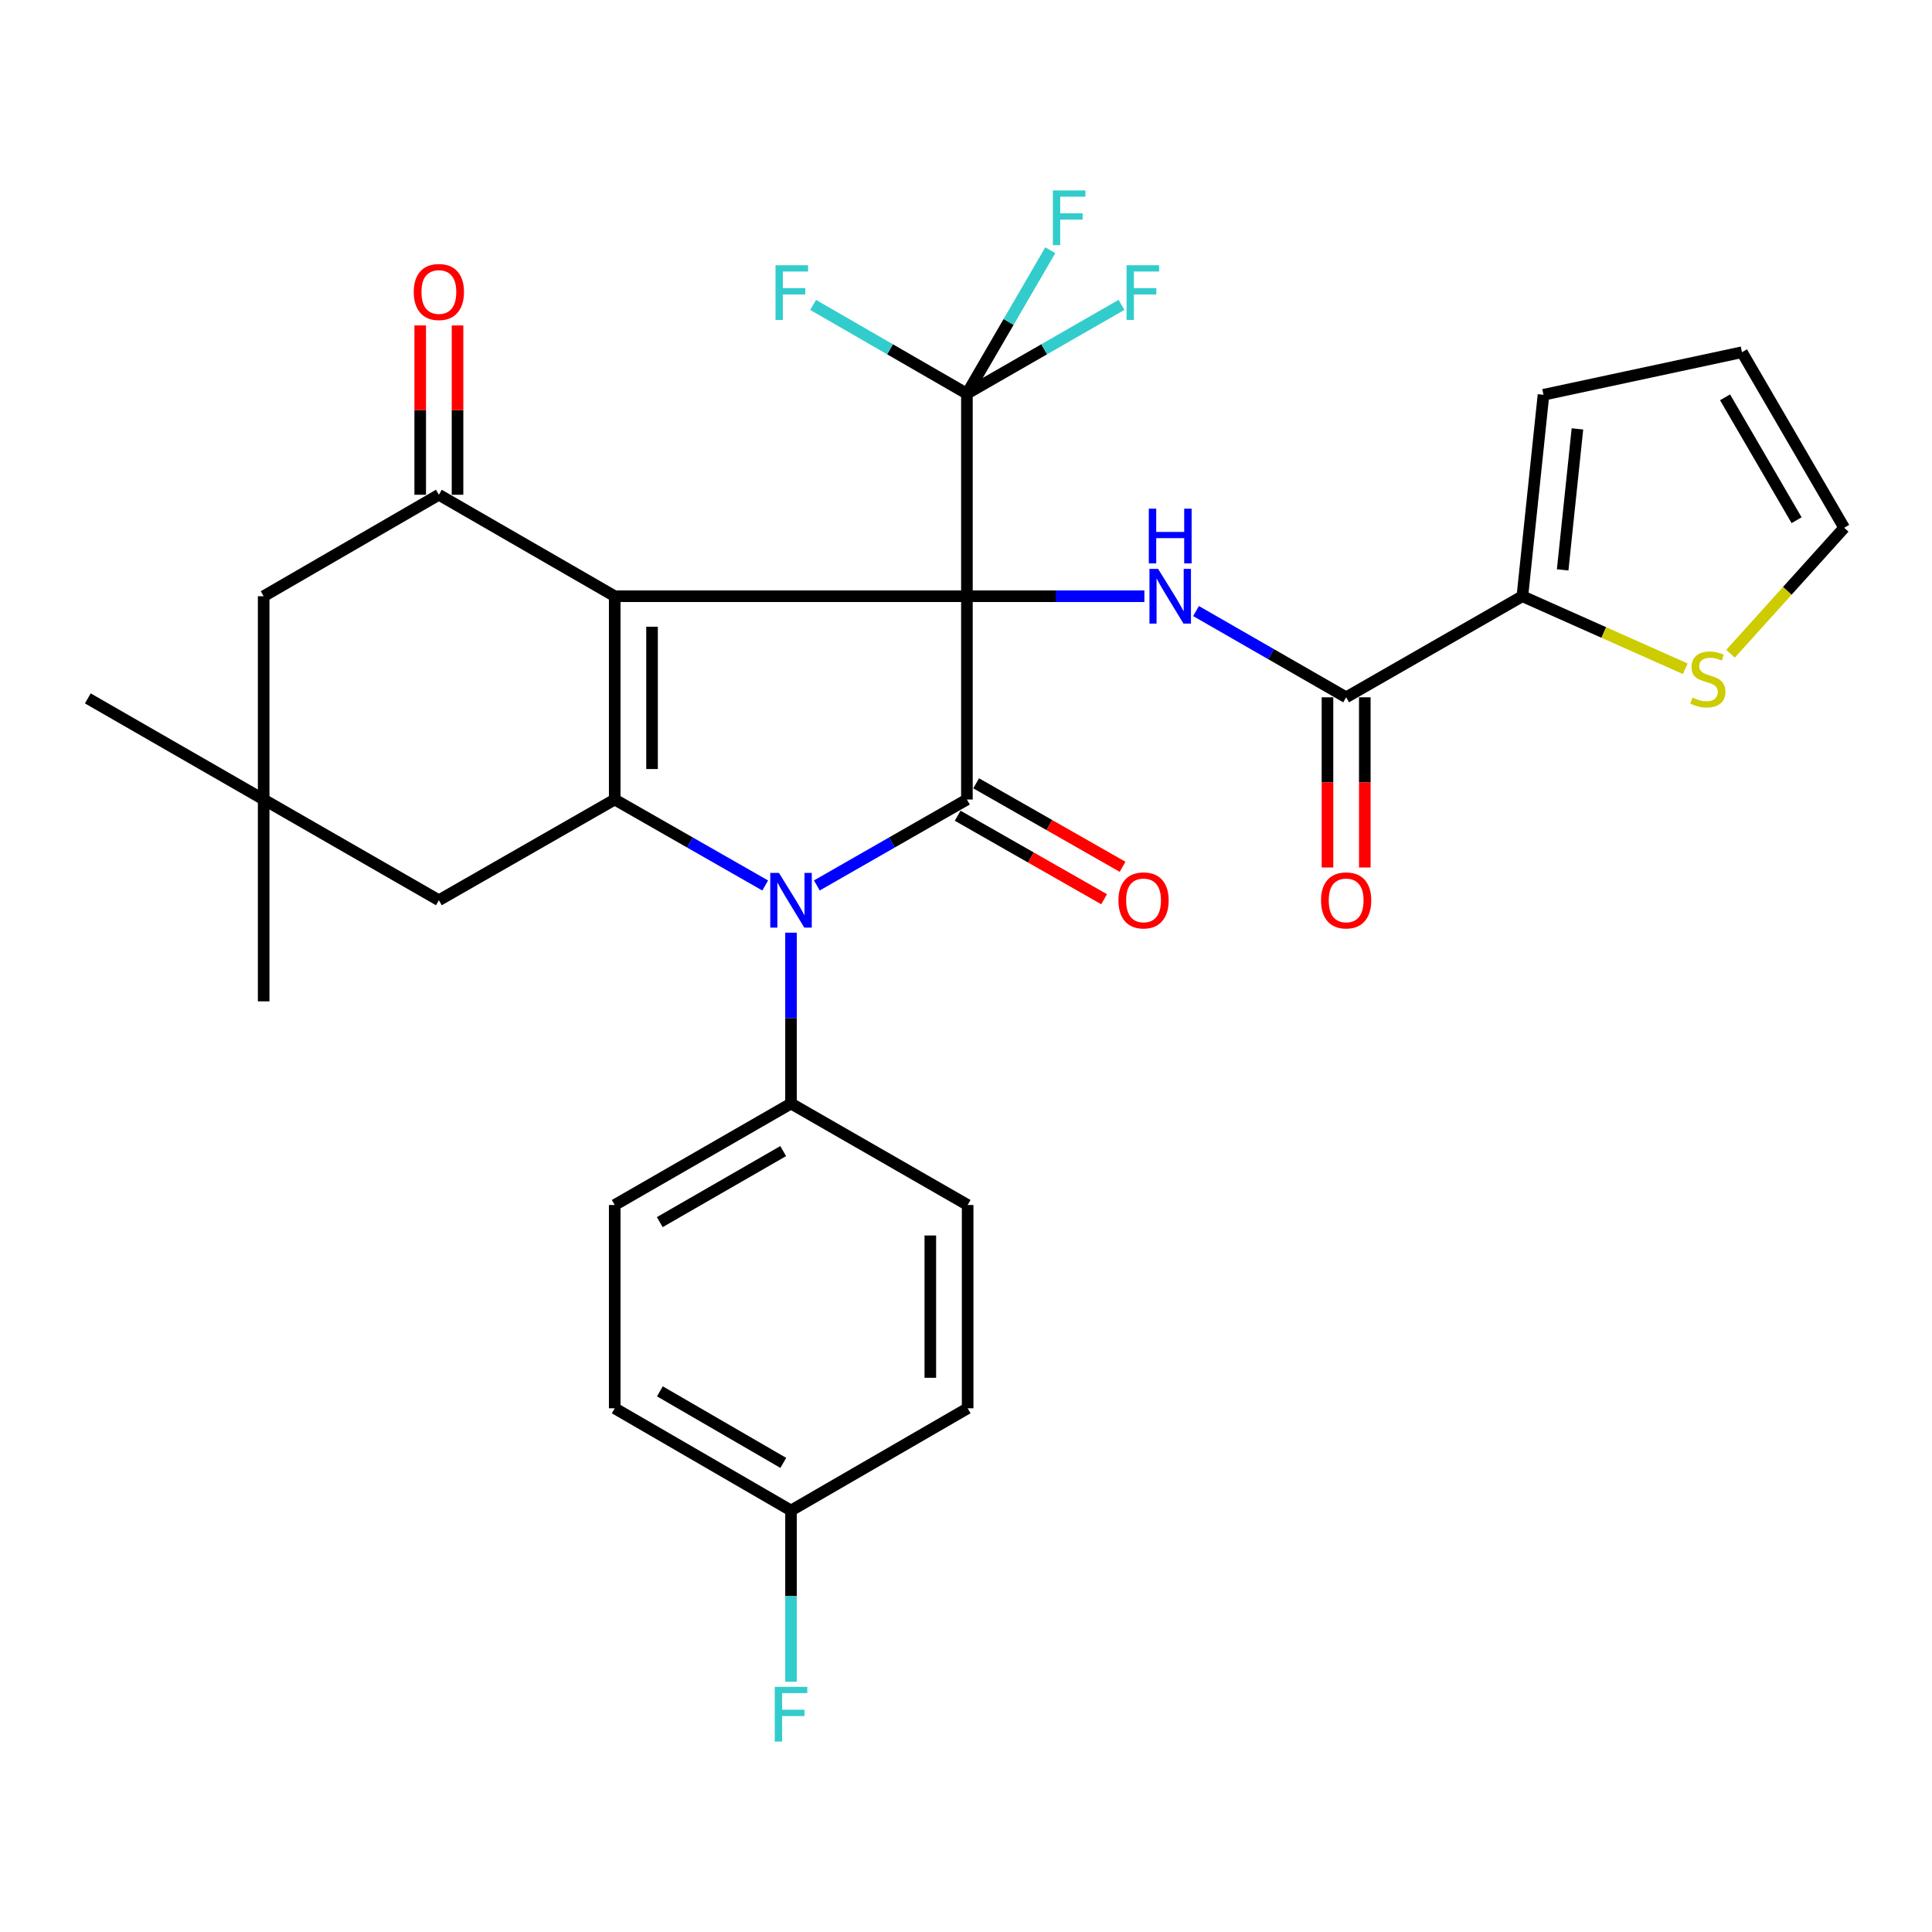 <?xml version='1.0' encoding='iso-8859-1'?>
<svg version='1.1' baseProfile='full'
              xmlns='http://www.w3.org/2000/svg'
                      xmlns:rdkit='http://www.rdkit.org/xml'
                      xmlns:xlink='http://www.w3.org/1999/xlink'
                  xml:space='preserve'
width='1000px' height='1000px' viewBox='0 0 1000 1000'>
<!-- END OF HEADER -->
<rect style='opacity:1.0;fill:#FFFFFF;stroke:none' width='1000' height='1000' x='0' y='0'> </rect>
<path class='bond-0' d='M 500.472,308.606 L 318.178,308.606' style='fill:none;fill-rule:evenodd;stroke:#000000;stroke-width:6px;stroke-linecap:butt;stroke-linejoin:miter;stroke-opacity:1' />
<path class='bond-1' d='M 500.472,308.606 L 500.472,413.832' style='fill:none;fill-rule:evenodd;stroke:#000000;stroke-width:6px;stroke-linecap:butt;stroke-linejoin:miter;stroke-opacity:1' />
<path class='bond-4' d='M 500.472,308.606 L 546.4,308.606' style='fill:none;fill-rule:evenodd;stroke:#000000;stroke-width:6px;stroke-linecap:butt;stroke-linejoin:miter;stroke-opacity:1' />
<path class='bond-4' d='M 546.4,308.606 L 592.328,308.606' style='fill:none;fill-rule:evenodd;stroke:#0000FF;stroke-width:6px;stroke-linecap:butt;stroke-linejoin:miter;stroke-opacity:1' />
<path class='bond-6' d='M 500.472,308.606 L 500.472,203.766' style='fill:none;fill-rule:evenodd;stroke:#000000;stroke-width:6px;stroke-linecap:butt;stroke-linejoin:miter;stroke-opacity:1' />
<path class='bond-2' d='M 318.178,308.606 L 318.178,413.832' style='fill:none;fill-rule:evenodd;stroke:#000000;stroke-width:6px;stroke-linecap:butt;stroke-linejoin:miter;stroke-opacity:1' />
<path class='bond-2' d='M 337.493,324.39 L 337.493,398.048' style='fill:none;fill-rule:evenodd;stroke:#000000;stroke-width:6px;stroke-linecap:butt;stroke-linejoin:miter;stroke-opacity:1' />
<path class='bond-5' d='M 318.178,308.606 L 227.159,256.089' style='fill:none;fill-rule:evenodd;stroke:#000000;stroke-width:6px;stroke-linecap:butt;stroke-linejoin:miter;stroke-opacity:1' />
<path class='bond-3' d='M 500.472,413.832 L 461.634,436.071' style='fill:none;fill-rule:evenodd;stroke:#000000;stroke-width:6px;stroke-linecap:butt;stroke-linejoin:miter;stroke-opacity:1' />
<path class='bond-3' d='M 461.634,436.071 L 422.795,458.31' style='fill:none;fill-rule:evenodd;stroke:#0000FF;stroke-width:6px;stroke-linecap:butt;stroke-linejoin:miter;stroke-opacity:1' />
<path class='bond-14' d='M 495.688,422.221 L 533.586,443.83' style='fill:none;fill-rule:evenodd;stroke:#000000;stroke-width:6px;stroke-linecap:butt;stroke-linejoin:miter;stroke-opacity:1' />
<path class='bond-14' d='M 533.586,443.83 L 571.484,465.439' style='fill:none;fill-rule:evenodd;stroke:#FF0000;stroke-width:6px;stroke-linecap:butt;stroke-linejoin:miter;stroke-opacity:1' />
<path class='bond-14' d='M 505.256,405.442 L 543.153,427.051' style='fill:none;fill-rule:evenodd;stroke:#000000;stroke-width:6px;stroke-linecap:butt;stroke-linejoin:miter;stroke-opacity:1' />
<path class='bond-14' d='M 543.153,427.051 L 581.051,448.66' style='fill:none;fill-rule:evenodd;stroke:#FF0000;stroke-width:6px;stroke-linecap:butt;stroke-linejoin:miter;stroke-opacity:1' />
<path class='bond-9' d='M 318.178,413.832 L 227.159,465.962' style='fill:none;fill-rule:evenodd;stroke:#000000;stroke-width:6px;stroke-linecap:butt;stroke-linejoin:miter;stroke-opacity:1' />
<path class='bond-31' d='M 318.178,413.832 L 357.121,436.079' style='fill:none;fill-rule:evenodd;stroke:#000000;stroke-width:6px;stroke-linecap:butt;stroke-linejoin:miter;stroke-opacity:1' />
<path class='bond-31' d='M 357.121,436.079 L 396.065,458.326' style='fill:none;fill-rule:evenodd;stroke:#0000FF;stroke-width:6px;stroke-linecap:butt;stroke-linejoin:miter;stroke-opacity:1' />
<path class='bond-10' d='M 409.432,482.753 L 409.432,526.97' style='fill:none;fill-rule:evenodd;stroke:#0000FF;stroke-width:6px;stroke-linecap:butt;stroke-linejoin:miter;stroke-opacity:1' />
<path class='bond-10' d='M 409.432,526.97 L 409.432,571.188' style='fill:none;fill-rule:evenodd;stroke:#000000;stroke-width:6px;stroke-linecap:butt;stroke-linejoin:miter;stroke-opacity:1' />
<path class='bond-7' d='M 619.064,316.284 L 657.912,338.601' style='fill:none;fill-rule:evenodd;stroke:#0000FF;stroke-width:6px;stroke-linecap:butt;stroke-linejoin:miter;stroke-opacity:1' />
<path class='bond-7' d='M 657.912,338.601 L 696.76,360.918' style='fill:none;fill-rule:evenodd;stroke:#000000;stroke-width:6px;stroke-linecap:butt;stroke-linejoin:miter;stroke-opacity:1' />
<path class='bond-13' d='M 227.159,256.089 L 136.473,308.606' style='fill:none;fill-rule:evenodd;stroke:#000000;stroke-width:6px;stroke-linecap:butt;stroke-linejoin:miter;stroke-opacity:1' />
<path class='bond-15' d='M 236.817,256.089 L 236.817,212.266' style='fill:none;fill-rule:evenodd;stroke:#000000;stroke-width:6px;stroke-linecap:butt;stroke-linejoin:miter;stroke-opacity:1' />
<path class='bond-15' d='M 236.817,212.266 L 236.817,168.442' style='fill:none;fill-rule:evenodd;stroke:#FF0000;stroke-width:6px;stroke-linecap:butt;stroke-linejoin:miter;stroke-opacity:1' />
<path class='bond-15' d='M 217.501,256.089 L 217.501,212.266' style='fill:none;fill-rule:evenodd;stroke:#000000;stroke-width:6px;stroke-linecap:butt;stroke-linejoin:miter;stroke-opacity:1' />
<path class='bond-15' d='M 217.501,212.266 L 217.501,168.442' style='fill:none;fill-rule:evenodd;stroke:#FF0000;stroke-width:6px;stroke-linecap:butt;stroke-linejoin:miter;stroke-opacity:1' />
<path class='bond-20' d='M 500.472,203.766 L 460.669,180.794' style='fill:none;fill-rule:evenodd;stroke:#000000;stroke-width:6px;stroke-linecap:butt;stroke-linejoin:miter;stroke-opacity:1' />
<path class='bond-20' d='M 460.669,180.794 L 420.866,157.823' style='fill:none;fill-rule:evenodd;stroke:#33CCCC;stroke-width:6px;stroke-linecap:butt;stroke-linejoin:miter;stroke-opacity:1' />
<path class='bond-21' d='M 500.472,203.766 L 522.049,166.642' style='fill:none;fill-rule:evenodd;stroke:#000000;stroke-width:6px;stroke-linecap:butt;stroke-linejoin:miter;stroke-opacity:1' />
<path class='bond-21' d='M 522.049,166.642 L 543.626,129.518' style='fill:none;fill-rule:evenodd;stroke:#33CCCC;stroke-width:6px;stroke-linecap:butt;stroke-linejoin:miter;stroke-opacity:1' />
<path class='bond-22' d='M 500.472,203.766 L 540.48,180.782' style='fill:none;fill-rule:evenodd;stroke:#000000;stroke-width:6px;stroke-linecap:butt;stroke-linejoin:miter;stroke-opacity:1' />
<path class='bond-22' d='M 540.48,180.782 L 580.488,157.799' style='fill:none;fill-rule:evenodd;stroke:#33CCCC;stroke-width:6px;stroke-linecap:butt;stroke-linejoin:miter;stroke-opacity:1' />
<path class='bond-8' d='M 696.76,360.918 L 787.982,308.606' style='fill:none;fill-rule:evenodd;stroke:#000000;stroke-width:6px;stroke-linecap:butt;stroke-linejoin:miter;stroke-opacity:1' />
<path class='bond-16' d='M 687.102,360.918 L 687.102,404.967' style='fill:none;fill-rule:evenodd;stroke:#000000;stroke-width:6px;stroke-linecap:butt;stroke-linejoin:miter;stroke-opacity:1' />
<path class='bond-16' d='M 687.102,404.967 L 687.102,449.016' style='fill:none;fill-rule:evenodd;stroke:#FF0000;stroke-width:6px;stroke-linecap:butt;stroke-linejoin:miter;stroke-opacity:1' />
<path class='bond-16' d='M 706.417,360.918 L 706.417,404.967' style='fill:none;fill-rule:evenodd;stroke:#000000;stroke-width:6px;stroke-linecap:butt;stroke-linejoin:miter;stroke-opacity:1' />
<path class='bond-16' d='M 706.417,404.967 L 706.417,449.016' style='fill:none;fill-rule:evenodd;stroke:#FF0000;stroke-width:6px;stroke-linecap:butt;stroke-linejoin:miter;stroke-opacity:1' />
<path class='bond-12' d='M 787.982,308.606 L 830.138,327.38' style='fill:none;fill-rule:evenodd;stroke:#000000;stroke-width:6px;stroke-linecap:butt;stroke-linejoin:miter;stroke-opacity:1' />
<path class='bond-12' d='M 830.138,327.38 L 872.293,346.154' style='fill:none;fill-rule:evenodd;stroke:#CCCC00;stroke-width:6px;stroke-linecap:butt;stroke-linejoin:miter;stroke-opacity:1' />
<path class='bond-17' d='M 787.982,308.606 L 798.906,204.335' style='fill:none;fill-rule:evenodd;stroke:#000000;stroke-width:6px;stroke-linecap:butt;stroke-linejoin:miter;stroke-opacity:1' />
<path class='bond-17' d='M 808.831,294.978 L 816.478,221.988' style='fill:none;fill-rule:evenodd;stroke:#000000;stroke-width:6px;stroke-linecap:butt;stroke-linejoin:miter;stroke-opacity:1' />
<path class='bond-32' d='M 227.159,465.962 L 136.473,413.832' style='fill:none;fill-rule:evenodd;stroke:#000000;stroke-width:6px;stroke-linecap:butt;stroke-linejoin:miter;stroke-opacity:1' />
<path class='bond-23' d='M 409.432,571.188 L 318.178,623.705' style='fill:none;fill-rule:evenodd;stroke:#000000;stroke-width:6px;stroke-linecap:butt;stroke-linejoin:miter;stroke-opacity:1' />
<path class='bond-23' d='M 405.378,595.807 L 341.5,632.568' style='fill:none;fill-rule:evenodd;stroke:#000000;stroke-width:6px;stroke-linecap:butt;stroke-linejoin:miter;stroke-opacity:1' />
<path class='bond-24' d='M 409.432,571.188 L 500.848,623.705' style='fill:none;fill-rule:evenodd;stroke:#000000;stroke-width:6px;stroke-linecap:butt;stroke-linejoin:miter;stroke-opacity:1' />
<path class='bond-11' d='M 136.473,413.832 L 136.473,308.606' style='fill:none;fill-rule:evenodd;stroke:#000000;stroke-width:6px;stroke-linecap:butt;stroke-linejoin:miter;stroke-opacity:1' />
<path class='bond-29' d='M 136.473,413.832 L 45.455,361.487' style='fill:none;fill-rule:evenodd;stroke:#000000;stroke-width:6px;stroke-linecap:butt;stroke-linejoin:miter;stroke-opacity:1' />
<path class='bond-30' d='M 136.473,413.832 L 136.473,518.296' style='fill:none;fill-rule:evenodd;stroke:#000000;stroke-width:6px;stroke-linecap:butt;stroke-linejoin:miter;stroke-opacity:1' />
<path class='bond-18' d='M 895.714,338.385 L 925.13,305.779' style='fill:none;fill-rule:evenodd;stroke:#CCCC00;stroke-width:6px;stroke-linecap:butt;stroke-linejoin:miter;stroke-opacity:1' />
<path class='bond-18' d='M 925.13,305.779 L 954.545,273.173' style='fill:none;fill-rule:evenodd;stroke:#000000;stroke-width:6px;stroke-linecap:butt;stroke-linejoin:miter;stroke-opacity:1' />
<path class='bond-19' d='M 798.906,204.335 L 901.643,182.304' style='fill:none;fill-rule:evenodd;stroke:#000000;stroke-width:6px;stroke-linecap:butt;stroke-linejoin:miter;stroke-opacity:1' />
<path class='bond-33' d='M 954.545,273.173 L 901.643,182.304' style='fill:none;fill-rule:evenodd;stroke:#000000;stroke-width:6px;stroke-linecap:butt;stroke-linejoin:miter;stroke-opacity:1' />
<path class='bond-33' d='M 929.917,269.261 L 892.886,205.653' style='fill:none;fill-rule:evenodd;stroke:#000000;stroke-width:6px;stroke-linecap:butt;stroke-linejoin:miter;stroke-opacity:1' />
<path class='bond-26' d='M 318.178,623.705 L 318.178,728.931' style='fill:none;fill-rule:evenodd;stroke:#000000;stroke-width:6px;stroke-linecap:butt;stroke-linejoin:miter;stroke-opacity:1' />
<path class='bond-27' d='M 500.848,623.705 L 500.848,728.931' style='fill:none;fill-rule:evenodd;stroke:#000000;stroke-width:6px;stroke-linecap:butt;stroke-linejoin:miter;stroke-opacity:1' />
<path class='bond-27' d='M 481.532,639.488 L 481.532,713.147' style='fill:none;fill-rule:evenodd;stroke:#000000;stroke-width:6px;stroke-linecap:butt;stroke-linejoin:miter;stroke-opacity:1' />
<path class='bond-25' d='M 409.432,781.833 L 500.848,728.931' style='fill:none;fill-rule:evenodd;stroke:#000000;stroke-width:6px;stroke-linecap:butt;stroke-linejoin:miter;stroke-opacity:1' />
<path class='bond-28' d='M 409.432,781.833 L 409.432,826.156' style='fill:none;fill-rule:evenodd;stroke:#000000;stroke-width:6px;stroke-linecap:butt;stroke-linejoin:miter;stroke-opacity:1' />
<path class='bond-28' d='M 409.432,826.156 L 409.432,870.478' style='fill:none;fill-rule:evenodd;stroke:#33CCCC;stroke-width:6px;stroke-linecap:butt;stroke-linejoin:miter;stroke-opacity:1' />
<path class='bond-34' d='M 409.432,781.833 L 318.178,728.931' style='fill:none;fill-rule:evenodd;stroke:#000000;stroke-width:6px;stroke-linecap:butt;stroke-linejoin:miter;stroke-opacity:1' />
<path class='bond-34' d='M 405.431,757.188 L 341.553,720.156' style='fill:none;fill-rule:evenodd;stroke:#000000;stroke-width:6px;stroke-linecap:butt;stroke-linejoin:miter;stroke-opacity:1' />
<path  class='atom-4' d='M 403.172 451.802
L 412.452 466.802
Q 413.372 468.282, 414.852 470.962
Q 416.332 473.642, 416.412 473.802
L 416.412 451.802
L 420.172 451.802
L 420.172 480.122
L 416.292 480.122
L 406.332 463.722
Q 405.172 461.802, 403.932 459.602
Q 402.732 457.402, 402.372 456.722
L 402.372 480.122
L 398.692 480.122
L 398.692 451.802
L 403.172 451.802
' fill='#0000FF'/>
<path  class='atom-5' d='M 599.438 294.446
L 608.718 309.446
Q 609.638 310.926, 611.118 313.606
Q 612.598 316.286, 612.678 316.446
L 612.678 294.446
L 616.438 294.446
L 616.438 322.766
L 612.558 322.766
L 602.598 306.366
Q 601.438 304.446, 600.198 302.246
Q 598.998 300.046, 598.638 299.366
L 598.638 322.766
L 594.958 322.766
L 594.958 294.446
L 599.438 294.446
' fill='#0000FF'/>
<path  class='atom-5' d='M 594.618 263.294
L 598.458 263.294
L 598.458 275.334
L 612.938 275.334
L 612.938 263.294
L 616.778 263.294
L 616.778 291.614
L 612.938 291.614
L 612.938 278.534
L 598.458 278.534
L 598.458 291.614
L 594.618 291.614
L 594.618 263.294
' fill='#0000FF'/>
<path  class='atom-13' d='M 876.001 361.088
Q 876.321 361.208, 877.641 361.768
Q 878.961 362.328, 880.401 362.688
Q 881.881 363.008, 883.321 363.008
Q 886.001 363.008, 887.561 361.728
Q 889.121 360.408, 889.121 358.128
Q 889.121 356.568, 888.321 355.608
Q 887.561 354.648, 886.361 354.128
Q 885.161 353.608, 883.161 353.008
Q 880.641 352.248, 879.121 351.528
Q 877.641 350.808, 876.561 349.288
Q 875.521 347.768, 875.521 345.208
Q 875.521 341.648, 877.921 339.448
Q 880.361 337.248, 885.161 337.248
Q 888.441 337.248, 892.161 338.808
L 891.241 341.888
Q 887.841 340.488, 885.281 340.488
Q 882.521 340.488, 881.001 341.648
Q 879.481 342.768, 879.521 344.728
Q 879.521 346.248, 880.281 347.168
Q 881.081 348.088, 882.201 348.608
Q 883.361 349.128, 885.281 349.728
Q 887.841 350.528, 889.361 351.328
Q 890.881 352.128, 891.961 353.768
Q 893.081 355.368, 893.081 358.128
Q 893.081 362.048, 890.441 364.168
Q 887.841 366.248, 883.481 366.248
Q 880.961 366.248, 879.041 365.688
Q 877.161 365.168, 874.921 364.248
L 876.001 361.088
' fill='#CCCC00'/>
<path  class='atom-15' d='M 578.898 466.042
Q 578.898 459.242, 582.258 455.442
Q 585.618 451.642, 591.898 451.642
Q 598.178 451.642, 601.538 455.442
Q 604.898 459.242, 604.898 466.042
Q 604.898 472.922, 601.498 476.842
Q 598.098 480.722, 591.898 480.722
Q 585.658 480.722, 582.258 476.842
Q 578.898 472.962, 578.898 466.042
M 591.898 477.522
Q 596.218 477.522, 598.538 474.642
Q 600.898 471.722, 600.898 466.042
Q 600.898 460.482, 598.538 457.682
Q 596.218 454.842, 591.898 454.842
Q 587.578 454.842, 585.218 457.642
Q 582.898 460.442, 582.898 466.042
Q 582.898 471.762, 585.218 474.642
Q 587.578 477.522, 591.898 477.522
' fill='#FF0000'/>
<path  class='atom-16' d='M 214.159 151.136
Q 214.159 144.336, 217.519 140.536
Q 220.879 136.736, 227.159 136.736
Q 233.439 136.736, 236.799 140.536
Q 240.159 144.336, 240.159 151.136
Q 240.159 158.016, 236.759 161.936
Q 233.359 165.816, 227.159 165.816
Q 220.919 165.816, 217.519 161.936
Q 214.159 158.056, 214.159 151.136
M 227.159 162.616
Q 231.479 162.616, 233.799 159.736
Q 236.159 156.816, 236.159 151.136
Q 236.159 145.576, 233.799 142.776
Q 231.479 139.936, 227.159 139.936
Q 222.839 139.936, 220.479 142.736
Q 218.159 145.536, 218.159 151.136
Q 218.159 156.856, 220.479 159.736
Q 222.839 162.616, 227.159 162.616
' fill='#FF0000'/>
<path  class='atom-17' d='M 683.76 466.042
Q 683.76 459.242, 687.12 455.442
Q 690.48 451.642, 696.76 451.642
Q 703.04 451.642, 706.4 455.442
Q 709.76 459.242, 709.76 466.042
Q 709.76 472.922, 706.36 476.842
Q 702.96 480.722, 696.76 480.722
Q 690.52 480.722, 687.12 476.842
Q 683.76 472.962, 683.76 466.042
M 696.76 477.522
Q 701.08 477.522, 703.4 474.642
Q 705.76 471.722, 705.76 466.042
Q 705.76 460.482, 703.4 457.682
Q 701.08 454.842, 696.76 454.842
Q 692.44 454.842, 690.08 457.642
Q 687.76 460.442, 687.76 466.042
Q 687.76 471.762, 690.08 474.642
Q 692.44 477.522, 696.76 477.522
' fill='#FF0000'/>
<path  class='atom-21' d='M 401.409 137.293
L 418.249 137.293
L 418.249 140.533
L 405.209 140.533
L 405.209 149.133
L 416.809 149.133
L 416.809 152.413
L 405.209 152.413
L 405.209 165.613
L 401.409 165.613
L 401.409 137.293
' fill='#33CCCC'/>
<path  class='atom-22' d='M 544.966 98.566
L 561.806 98.566
L 561.806 101.806
L 548.766 101.806
L 548.766 110.406
L 560.366 110.406
L 560.366 113.686
L 548.766 113.686
L 548.766 126.886
L 544.966 126.886
L 544.966 98.566
' fill='#33CCCC'/>
<path  class='atom-23' d='M 583.114 137.293
L 599.954 137.293
L 599.954 140.533
L 586.914 140.533
L 586.914 149.133
L 598.514 149.133
L 598.514 152.413
L 586.914 152.413
L 586.914 165.613
L 583.114 165.613
L 583.114 137.293
' fill='#33CCCC'/>
<path  class='atom-29' d='M 401.012 873.114
L 417.852 873.114
L 417.852 876.354
L 404.812 876.354
L 404.812 884.954
L 416.412 884.954
L 416.412 888.234
L 404.812 888.234
L 404.812 901.434
L 401.012 901.434
L 401.012 873.114
' fill='#33CCCC'/>
</svg>
